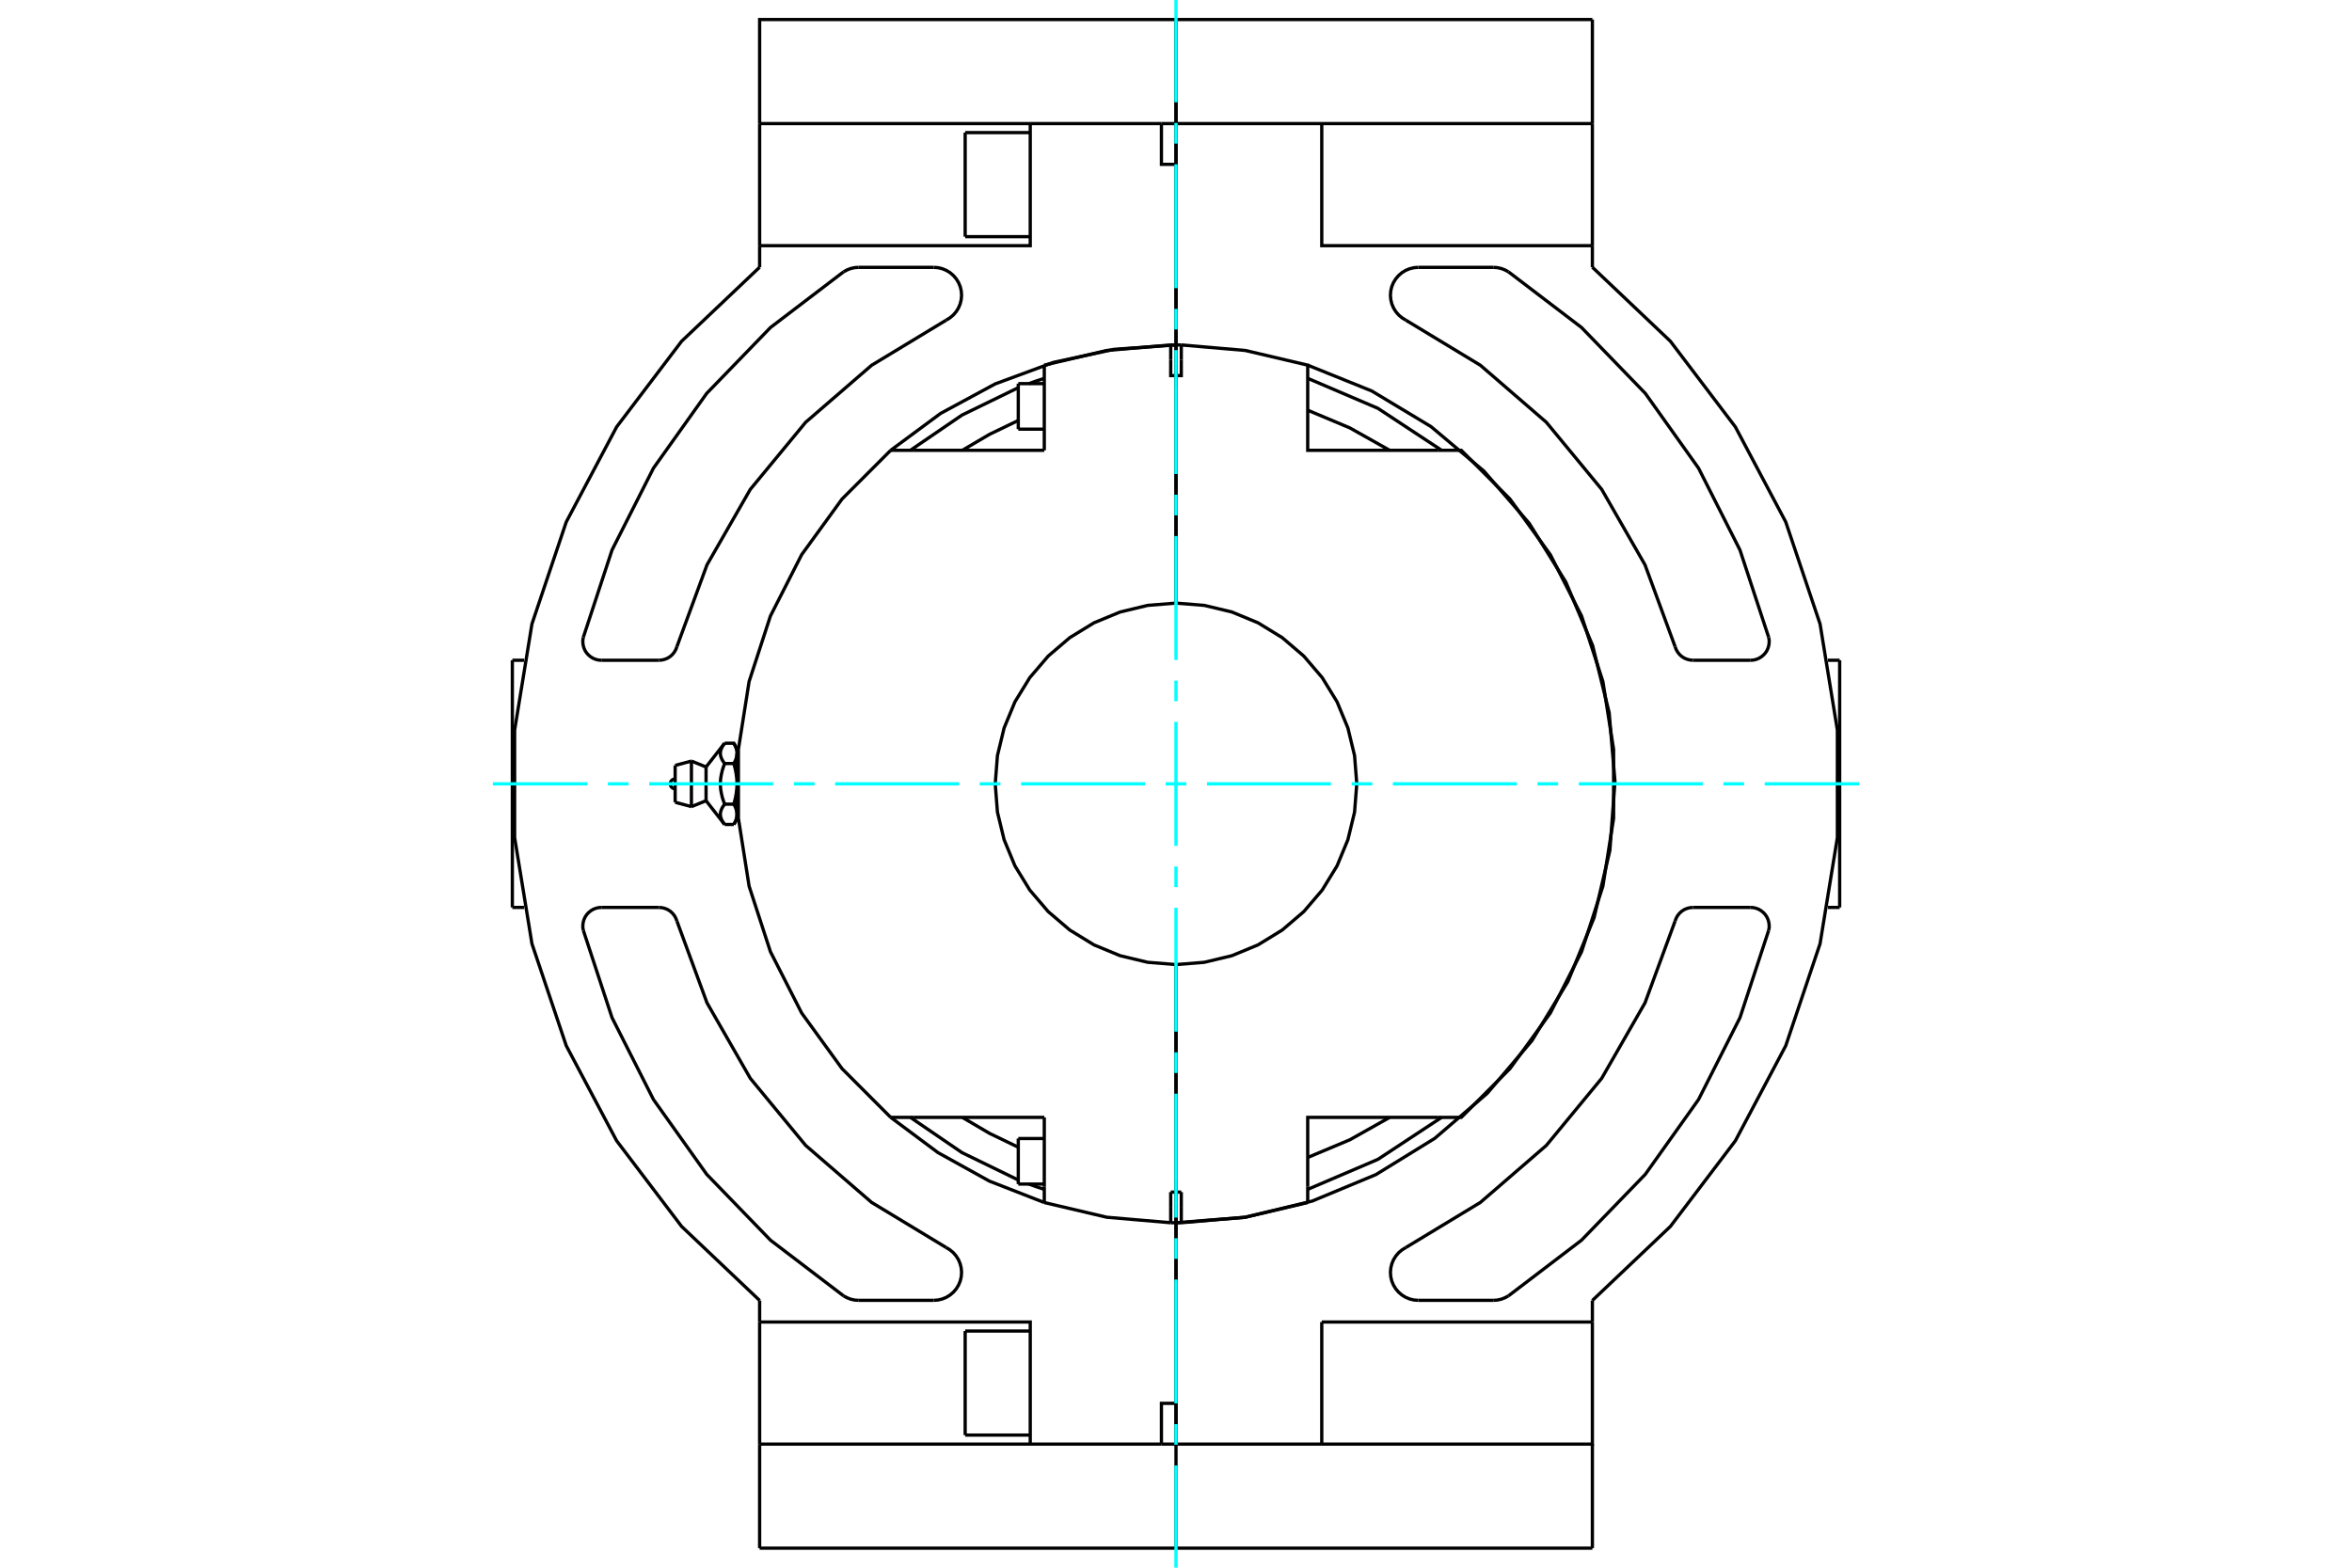 <?xml version="1.0" standalone="no"?>
<!DOCTYPE svg PUBLIC "-//W3C//DTD SVG 1.1//EN"
	"http://www.w3.org/Graphics/SVG/1.1/DTD/svg11.dtd">
<svg xmlns="http://www.w3.org/2000/svg" height="100%" width="100%" viewBox="0 0 36000 24000">
	<rect x="-1800" y="-1200" width="39600" height="26400" style="fill:#FFF"/>
	<g style="fill:none; fill-rule:evenodd" transform="matrix(1 0 0 1 0 0)">
		<g style="fill:none; stroke:#000; stroke-width:50; shape-rendering:geometricPrecision">
			<line x1="18000" y1="18407" x2="18000" y2="18349"/>
			<line x1="18000" y1="5651" x2="18000" y2="5593"/>
			<line x1="18000" y1="18527" x2="18000" y2="18407"/>
			<polyline points="18000,5593 18000,5473 18000,5593"/>
			<line x1="18000" y1="18407" x2="18000" y2="18718"/>
			<line x1="18000" y1="5593" x2="18000" y2="5651"/>
			<line x1="18000" y1="18349" x2="18000" y2="18407"/>
			<line x1="18000" y1="5936" x2="18000" y2="5914"/>
			<line x1="18000" y1="5281" x2="18000" y2="5750"/>
			<line x1="18000" y1="9233" x2="18000" y2="5750"/>
			<line x1="18000" y1="5510" x2="18000" y2="5473"/>
			<line x1="18000" y1="5936" x2="18000" y2="5706"/>
			<line x1="18000" y1="5914" x2="18000" y2="5870"/>
			<line x1="18000" y1="18064" x2="18000" y2="18086"/>
			<line x1="18000" y1="18719" x2="18000" y2="18250"/>
			<line x1="18000" y1="14767" x2="18000" y2="18250"/>
			<line x1="18000" y1="18086" x2="18000" y2="18130"/>
			<polyline points="18000,18719 18041,18719 18081,18719"/>
			<line x1="18000" y1="18250" x2="18081" y2="18250"/>
			<line x1="18081" y1="18489" x2="18081" y2="18719"/>
			<line x1="18081" y1="18250" x2="18081" y2="18489"/>
			<polyline points="18081,18719 19059,18635 20016,18410"/>
			<line x1="18081" y1="5281" x2="18081" y2="5511"/>
			<polyline points="20016,5831 20016,5590 19059,5365 18081,5281"/>
			<polyline points="20016,18169 20016,17106 22005,17106"/>
			<polyline points="22005,6894 20016,6894 20016,5831"/>
			<polyline points="18081,5511 18081,5750 18000,5750 18000,9233"/>
			<polyline points="18000,14767 18433,14732 18855,14631 19256,14465 19626,14238 19956,13956 20238,13626 20465,13256 20631,12855 20733,12433 20767,12000 20733,11567 20631,11145 20465,10744 20238,10374 19956,10044 19626,9762 19256,9535 18855,9369 18433,9268 18000,9233"/>
			<line x1="20016" y1="18410" x2="20016" y2="18169"/>
			<polyline points="21271,6894 20661,6551 20016,6280"/>
			<polyline points="20016,17720 20661,17449 21271,17106"/>
			<line x1="18000" y1="5914" x2="18000" y2="5936"/>
			<line x1="18000" y1="5870" x2="18000" y2="5914"/>
			<polyline points="22005,17106 22367,17106 23111,16361 23730,15508 24208,14569 24534,13567 24698,12527 24698,11473 24534,10433 24208,9431 23730,8492 23111,7639 22367,6894 22005,6894"/>
			<polyline points="18081,5281 18041,5281 18000,5281"/>
			<line x1="18000" y1="5750" x2="18000" y2="5281"/>
			<line x1="15984" y1="18169" x2="15984" y2="18410"/>
			<line x1="15984" y1="17106" x2="15984" y2="18169"/>
			<polyline points="13633,6894 12889,7639 12270,8492 11792,9431 11466,10433 11302,11473 11302,12527 11466,13567 11792,14569 12270,15508 12889,16361 13633,17106"/>
			<polyline points="15984,5590 15984,5831 15984,6894"/>
			<line x1="17919" y1="18489" x2="17919" y2="18250"/>
			<line x1="17919" y1="18719" x2="17919" y2="18489"/>
			<line x1="17919" y1="18250" x2="18000" y2="18250"/>
			<polyline points="17919,18719 17959,18719 18000,18719"/>
			<line x1="18000" y1="18250" x2="18000" y2="18719"/>
			<polyline points="15984,18410 16941,18635 17919,18719"/>
			<line x1="18000" y1="18250" x2="18000" y2="14767"/>
			<polyline points="18000,9233 17567,9268 17145,9369 16744,9535 16374,9762 16044,10044 15762,10374 15535,10744 15369,11145 15267,11567 15233,12000 15267,12433 15369,12855 15535,13256 15762,13626 16044,13956 16374,14238 16744,14465 17145,14631 17567,14732 18000,14767"/>
			<polyline points="18000,5750 17919,5750 17919,5511"/>
			<line x1="15984" y1="6894" x2="13995" y2="6894"/>
			<line x1="13995" y1="17106" x2="15984" y2="17106"/>
			<polyline points="18000,5281 17959,5281 17919,5281"/>
			<polyline points="17919,5511 17919,5281 16941,5365 15984,5590"/>
			<polyline points="14729,17106 15148,17352 15586,17563"/>
			<line x1="13633" y1="17106" x2="13995" y2="17106"/>
			<line x1="13995" y1="6894" x2="13633" y2="6894"/>
			<polyline points="15586,6437 15148,6648 14729,6894"/>
			<line x1="18000" y1="18086" x2="18000" y2="18064"/>
			<line x1="18000" y1="18130" x2="18000" y2="18086"/>
			<line x1="18000" y1="5473" x2="18000" y2="5510"/>
			<line x1="18000" y1="5706" x2="18000" y2="5936"/>
			<line x1="18000" y1="18527" x2="18000" y2="18490"/>
			<line x1="18000" y1="18294" x2="18000" y2="18064"/>
			<line x1="15586" y1="6570" x2="15586" y2="5873"/>
			<line x1="15586" y1="18127" x2="15586" y2="17430"/>
			<polyline points="11280,12467 11280,12471 11280,12475 11280,12479 11279,12484 11279,12488 11279,12492 11278,12496 11278,12501 11277,12505 11276,12509 11275,12513 11274,12518 11273,12522 11272,12526 11271,12531 11270,12535 11269,12539 11268,12544 11266,12548 11265,12552 11263,12557 11261,12561 11260,12566 11258,12570 11256,12575 11254,12579 11252,12584 11250,12589 11247,12593 11245,12598 11243,12603 11240,12607 11237,12612 11235,12617 11232,12622"/>
			<polyline points="11232,12311 11235,12316 11237,12321 11240,12326 11243,12330 11245,12335 11247,12340 11250,12345 11252,12349 11254,12354 11256,12358 11258,12363 11260,12367 11261,12372 11263,12376 11265,12381 11266,12385 11268,12389 11269,12394 11270,12398 11271,12403 11272,12407 11273,12411 11274,12415 11275,12420 11276,12424 11277,12428 11278,12432 11278,12437 11279,12441 11279,12445 11279,12450 11280,12454 11280,12458 11280,12462 11280,12467"/>
			<line x1="11232" y1="12311" x2="11091" y2="12311"/>
			<polyline points="11091,12622 11084,12612 11077,12602 11070,12592 11064,12583 11058,12574 11053,12564 11049,12555 11045,12547 11041,12538 11038,12529 11035,12521 11032,12512 11030,12504 11029,12496 11028,12487 11027,12479 11026,12471 11026,12462 11027,12454 11028,12446 11029,12438 11030,12429 11032,12421 11035,12412 11038,12404 11041,12395 11045,12387 11049,12378 11053,12369 11058,12360 11064,12350 11070,12341 11077,12331 11084,12321 11091,12311"/>
			<line x1="11091" y1="12622" x2="11232" y2="12622"/>
			<line x1="10807" y1="12258" x2="10807" y2="11742"/>
			<polyline points="11091,12311 11084,12291 11077,12271 11070,12252 11064,12233 11058,12214 11053,12196 11049,12178 11045,12160 11041,12143 11038,12125 11035,12108 11032,12091 11030,12075 11029,12058 11028,12041 11027,12025 11026,12008 11026,11992 11027,11975 11028,11959 11029,11942 11030,11925 11032,11909 11035,11892 11038,11875 11041,11857 11045,11840 11049,11822 11053,11804 11058,11786 11064,11767 11070,11748 11077,11729 11084,11709 11091,11689 11084,11679 11077,11669 11070,11659 11064,11650 11058,11640 11053,11631 11049,11622 11045,11613 11041,11605 11038,11596 11035,11588 11032,11579 11030,11571 11029,11562 11028,11554 11027,11546 11026,11538 11026,11529 11027,11521 11028,11513 11029,11504 11030,11496 11032,11488 11035,11479 11038,11471 11041,11462 11045,11453 11049,11445 11053,11436 11058,11426 11064,11417 11070,11408 11077,11398 11084,11388 11091,11378"/>
			<polyline points="11280,12467 11280,12000 11280,12009 11280,12017 11280,12026 11279,12034 11279,12043 11279,12051 11278,12060 11278,12068 11277,12077 11276,12085 11275,12094 11274,12102 11273,12111 11272,12120 11271,12128 11270,12137 11269,12145 11268,12154 11266,12163 11265,12172 11263,12181 11261,12190 11260,12198 11258,12207 11256,12217 11254,12226 11252,12235 11250,12244 11247,12253 11245,12263 11243,12272 11240,12282 11237,12291 11235,12301 11232,12311"/>
			<line x1="11280" y1="12539" x2="11280" y2="12467"/>
			<polyline points="11091,11378 11232,11378 11235,11383 11237,11388 11240,11393 11243,11397 11245,11402 11247,11407 11250,11411 11252,11416 11254,11421 11256,11425 11258,11430 11260,11434 11261,11439 11263,11443 11265,11448 11266,11452 11268,11456 11269,11461 11270,11465 11271,11469 11272,11474 11273,11478 11274,11482 11275,11487 11276,11491 11277,11495 11278,11499 11278,11504 11279,11508 11279,11512 11279,11516 11280,11521 11280,11525 11280,11529 11280,11533 11280,11461"/>
			<polyline points="11280,11533 11280,11538 11280,11542 11280,11546 11279,11550 11279,11555 11279,11559 11278,11563 11278,11568 11277,11572 11276,11576 11275,11580 11274,11585 11273,11589 11272,11593 11271,11597 11270,11602 11269,11606 11268,11611 11266,11615 11265,11619 11263,11624 11261,11628 11260,11633 11258,11637 11256,11642 11254,11646 11252,11651 11250,11655 11247,11660 11245,11665 11243,11670 11240,11674 11237,11679 11235,11684 11232,11689"/>
			<polyline points="11091,11689 11232,11689 11235,11699 11237,11709 11240,11718 11243,11728 11245,11737 11247,11747 11250,11756 11252,11765 11254,11774 11256,11783 11258,11793 11260,11802 11261,11810 11263,11819 11265,11828 11266,11837 11268,11846 11269,11855 11270,11863 11271,11872 11272,11880 11273,11889 11274,11898 11275,11906 11276,11915 11277,11923 11278,11932 11278,11940 11279,11949 11279,11957 11279,11966 11280,11974 11280,11983 11280,11991 11280,12000 11280,11533"/>
			<line x1="10583" y1="12349" x2="10583" y2="11651"/>
			<line x1="10334" y1="12282" x2="10334" y2="11718"/>
			<line x1="14773" y1="3623" x2="14773" y2="2030"/>
			<line x1="14773" y1="21970" x2="14773" y2="20377"/>
			<polyline points="17777,1892 18000,1892 18000,2516 17777,2516 17777,1892"/>
			<line x1="18000" y1="5281" x2="18000" y2="2516"/>
			<line x1="18000" y1="1892" x2="18000" y2="299"/>
			<polyline points="17777,22108 17777,21484 18000,21484"/>
			<line x1="18000" y1="22108" x2="17777" y2="22108"/>
			<line x1="18000" y1="21484" x2="18000" y2="22108"/>
			<polyline points="17777,22108 15769,22108 11627,22108"/>
			<line x1="15769" y1="1892" x2="17777" y2="1892"/>
			<polyline points="15769,1892 15769,3761 11627,3761"/>
			<line x1="11627" y1="4091" x2="11627" y2="3761"/>
			<polyline points="11627,4091 10433,5224 9438,6536 8667,7991 8142,9552 7877,11177 7877,12823 8142,14448 8667,16009 9438,17464 10433,18776 11627,19909"/>
			<line x1="11627" y1="20239" x2="11627" y2="19909"/>
			<polyline points="11627,20239 15769,20239 15769,22108"/>
			<line x1="18000" y1="21484" x2="18000" y2="18719"/>
			<polyline points="18000,5281 17052,5348 16124,5548 15233,5877 14397,6329 13633,6894"/>
			<polyline points="13633,17106 14356,17645 15144,18082 15984,18410"/>
			<polyline points="9205,13892 9162,13895 9120,13905 9080,13921 9043,13943 9010,13970 8981,14001 8957,14037 8939,14076 8927,14117 8921,14160 8921,14203 8929,14245"/>
			<line x1="9205" y1="13892" x2="10086" y2="13892"/>
			<polyline points="10361,14101 10345,14058 10322,14017 10293,13981 10259,13950 10220,13925 10177,13907 10133,13896 10086,13892"/>
			<polyline points="10361,14101 10821,15352 11484,16508 12332,17536 13341,18408 14481,19098"/>
			<polyline points="14291,19907 14358,19902 14424,19886 14486,19860 14543,19825 14594,19781 14637,19730 14672,19673 14698,19610 14713,19545 14718,19478 14712,19411 14696,19346 14670,19284 14634,19227 14590,19176 14538,19133 14481,19098"/>
			<line x1="14291" y1="19907" x2="13144" y2="19907"/>
			<polyline points="12912,19839 12966,19868 13023,19890 13083,19903 13144,19907"/>
			<polyline points="8929,14245 9368,15580 10002,16833 10817,17978 11794,18987 12912,19839"/>
			<line x1="10086" y1="10108" x2="9205" y2="10108"/>
			<polyline points="8929,9755 8921,9797 8921,9840 8927,9883 8939,9924 8957,9963 8981,9999 9010,10030 9043,10057 9080,10079 9120,10095 9162,10105 9205,10108"/>
			<polyline points="12912,4161 11794,5013 10817,6022 10002,7167 9368,8420 8929,9755"/>
			<polyline points="13144,4093 13083,4097 13023,4110 12966,4132 12912,4161"/>
			<line x1="13144" y1="4093" x2="14291" y2="4093"/>
			<polyline points="14481,4902 14538,4867 14590,4824 14634,4773 14670,4716 14696,4654 14712,4589 14718,4522 14713,4455 14698,4390 14672,4327 14637,4270 14594,4219 14543,4175 14486,4140 14424,4114 14358,4098 14291,4093"/>
			<polyline points="14481,4902 13341,5592 12332,6464 11484,7492 10821,8648 10361,9899"/>
			<polyline points="10086,10108 10133,10104 10177,10093 10220,10075 10259,10050 10293,10019 10322,9983 10345,9942 10361,9899"/>
			<polyline points="24373,3761 20231,3761 20231,1892"/>
			<line x1="24373" y1="1892" x2="24373" y2="3761"/>
			<line x1="20231" y1="1892" x2="24373" y2="1892"/>
			<line x1="24373" y1="3761" x2="24373" y2="4091"/>
			<line x1="24373" y1="299" x2="24373" y2="1892"/>
			<line x1="20231" y1="20239" x2="24373" y2="20239"/>
			<line x1="20231" y1="22108" x2="20231" y2="20239"/>
			<polyline points="24373,20239 24373,22108 20231,22108"/>
			<line x1="18000" y1="1892" x2="20231" y2="1892"/>
			<line x1="18000" y1="1892" x2="18000" y2="5281"/>
			<polyline points="18000,18719 19055,18636 20083,18388 21060,17982 21961,17427 22764,16738 23448,15932 23998,15028 24399,14049 24641,13019 24719,11964 24630,10910 24377,9883 23966,8909 23406,8011 22713,7212 21903,6531 20997,5986 20016,5590"/>
			<line x1="18000" y1="18719" x2="18000" y2="22108"/>
			<line x1="20231" y1="22108" x2="18000" y2="22108"/>
			<line x1="24373" y1="19909" x2="24373" y2="20239"/>
			<polyline points="24373,19909 25567,18776 26562,17464 27333,16009 27858,14448 28123,12823 28123,11177 27858,9552 27333,7991 26562,6536 25567,5224 24373,4091"/>
			<polyline points="26795,10108 26838,10105 26880,10095 26920,10079 26957,10057 26990,10030 27019,9999 27043,9963 27061,9924 27073,9883 27079,9840 27079,9797 27071,9755"/>
			<line x1="26795" y1="10108" x2="25914" y2="10108"/>
			<polyline points="25639,9899 25655,9942 25678,9983 25707,10019 25741,10050 25780,10075 25823,10093 25867,10104 25914,10108"/>
			<polyline points="25639,9899 25179,8648 24516,7492 23668,6464 22659,5592 21519,4902"/>
			<polyline points="21709,4093 21642,4098 21576,4114 21514,4140 21457,4175 21406,4219 21363,4270 21328,4327 21302,4390 21287,4455 21282,4522 21288,4589 21304,4654 21330,4716 21366,4773 21410,4824 21462,4867 21519,4902"/>
			<line x1="21709" y1="4093" x2="22856" y2="4093"/>
			<polyline points="23088,4161 23034,4132 22977,4110 22917,4097 22856,4093"/>
			<polyline points="27071,9755 26632,8420 25998,7167 25183,6022 24206,5013 23088,4161"/>
			<line x1="25914" y1="13892" x2="26795" y2="13892"/>
			<polyline points="27071,14245 27079,14203 27079,14160 27073,14117 27061,14076 27043,14037 27019,14001 26990,13970 26957,13943 26920,13921 26880,13905 26838,13895 26795,13892"/>
			<polyline points="23088,19839 24206,18987 25183,17978 25998,16833 26632,15580 27071,14245"/>
			<polyline points="22856,19907 22917,19903 22977,19890 23034,19868 23088,19839"/>
			<line x1="22856" y1="19907" x2="21709" y2="19907"/>
			<polyline points="21519,19098 21462,19133 21410,19176 21366,19227 21330,19284 21304,19346 21288,19411 21282,19478 21287,19545 21302,19610 21328,19673 21363,19730 21406,19781 21457,19825 21514,19860 21576,19886 21642,19902 21709,19907"/>
			<polyline points="21519,19098 22659,18408 23668,17536 24516,16508 25179,15352 25639,14101"/>
			<polyline points="25914,13892 25867,13896 25823,13907 25780,13925 25741,13950 25707,13981 25678,14017 25655,14058 25639,14101"/>
			<line x1="24373" y1="22108" x2="24373" y2="23701"/>
			<line x1="11627" y1="1892" x2="15769" y2="1892"/>
			<line x1="11627" y1="3761" x2="11627" y2="1892"/>
			<line x1="11627" y1="22108" x2="11627" y2="20239"/>
			<line x1="11627" y1="22108" x2="11627" y2="23701"/>
			<polyline points="18000,23701 18000,22108 18000,23701"/>
			<polyline points="22066,6894 21090,6251 20016,5792"/>
			<polyline points="20016,18208 21090,17749 22066,17106"/>
			<polyline points="15749,18127 15866,18169 15984,18208"/>
			<polyline points="13934,17106 14725,17646 15586,18065"/>
			<polyline points="15586,5935 14725,6354 13934,6894"/>
			<polyline points="15984,5792 15866,5831 15749,5873"/>
			<line x1="18000" y1="299" x2="18000" y2="1892"/>
			<line x1="28158" y1="10108" x2="28158" y2="13892"/>
			<line x1="24373" y1="299" x2="18000" y2="299"/>
			<line x1="24373" y1="23701" x2="18000" y2="23701"/>
			<polyline points="18000,299 11627,299 11627,1892"/>
			<line x1="18000" y1="23701" x2="11627" y2="23701"/>
			<line x1="7842" y1="13892" x2="7842" y2="10108"/>
			<line x1="18000" y1="6421" x2="18000" y2="6421"/>
			<line x1="18000" y1="6022" x2="18000" y2="6022"/>
			<line x1="15586" y1="6570" x2="15984" y2="6570"/>
			<line x1="15984" y1="5873" x2="15586" y2="5873"/>
			<line x1="18000" y1="17978" x2="18000" y2="17978"/>
			<line x1="18000" y1="17579" x2="18000" y2="17579"/>
			<line x1="15586" y1="18127" x2="15984" y2="18127"/>
			<line x1="15984" y1="17430" x2="15586" y2="17430"/>
			<polyline points="10334,11925 10322,11926 10311,11929 10300,11933 10290,11940 10281,11947 10274,11956 10267,11966 10263,11977 10260,11988 10259,12000 10260,12012 10263,12023 10267,12034 10274,12044 10281,12053 10290,12060 10300,12067 10311,12071 10322,12074 10334,12075"/>
			<line x1="10807" y1="12258" x2="11091" y2="12622"/>
			<line x1="11091" y1="11378" x2="10807" y2="11742"/>
			<line x1="11232" y1="12622" x2="11280" y2="12539"/>
			<line x1="11280" y1="11461" x2="11232" y2="11378"/>
			<line x1="11280" y1="12484" x2="11298" y2="12484"/>
			<line x1="11298" y1="11516" x2="11280" y2="11516"/>
			<line x1="10583" y1="12349" x2="10807" y2="12258"/>
			<line x1="10807" y1="11742" x2="10583" y2="11651"/>
			<line x1="10334" y1="12282" x2="10583" y2="12349"/>
			<line x1="10583" y1="11651" x2="10334" y2="11718"/>
			<line x1="18000" y1="3324" x2="18000" y2="3324"/>
			<line x1="18000" y1="2329" x2="18000" y2="2329"/>
			<line x1="14773" y1="3623" x2="15769" y2="3623"/>
			<line x1="15769" y1="2030" x2="14773" y2="2030"/>
			<line x1="18000" y1="21671" x2="18000" y2="21671"/>
			<line x1="18000" y1="20676" x2="18000" y2="20676"/>
			<line x1="14773" y1="21970" x2="15769" y2="21970"/>
			<line x1="15769" y1="20377" x2="14773" y2="20377"/>
			<line x1="28158" y1="10108" x2="27979" y2="10108"/>
			<line x1="27979" y1="13892" x2="28158" y2="13892"/>
			<line x1="8021" y1="10108" x2="7842" y2="10108"/>
			<line x1="7842" y1="13892" x2="8021" y2="13892"/>
		</g>
		<g style="fill:none; stroke:#0FF; stroke-width:50; shape-rendering:geometricPrecision">
			<line x1="7544" y1="12000" x2="8989" y2="12000"/>
			<line x1="9305" y1="12000" x2="9621" y2="12000"/>
			<line x1="9937" y1="12000" x2="11834" y2="12000"/>
			<line x1="12151" y1="12000" x2="12467" y2="12000"/>
			<line x1="12783" y1="12000" x2="14680" y2="12000"/>
			<line x1="14996" y1="12000" x2="15312" y2="12000"/>
			<line x1="15629" y1="12000" x2="17526" y2="12000"/>
			<line x1="17842" y1="12000" x2="18158" y2="12000"/>
			<line x1="18474" y1="12000" x2="20371" y2="12000"/>
			<line x1="20688" y1="12000" x2="21004" y2="12000"/>
			<line x1="21320" y1="12000" x2="23217" y2="12000"/>
			<line x1="23533" y1="12000" x2="23849" y2="12000"/>
			<line x1="24166" y1="12000" x2="26063" y2="12000"/>
			<line x1="26379" y1="12000" x2="26695" y2="12000"/>
			<line x1="27011" y1="12000" x2="28456" y2="12000"/>
			<line x1="18000" y1="24000" x2="18000" y2="22434"/>
			<line x1="18000" y1="22118" x2="18000" y2="21802"/>
			<line x1="18000" y1="21485" x2="18000" y2="19588"/>
			<line x1="18000" y1="19272" x2="18000" y2="18956"/>
			<line x1="18000" y1="18640" x2="18000" y2="16743"/>
			<line x1="18000" y1="16427" x2="18000" y2="16110"/>
			<line x1="18000" y1="15794" x2="18000" y2="13897"/>
			<line x1="18000" y1="13581" x2="18000" y2="13265"/>
			<line x1="18000" y1="12949" x2="18000" y2="11051"/>
			<line x1="18000" y1="10735" x2="18000" y2="10419"/>
			<line x1="18000" y1="10103" x2="18000" y2="8206"/>
			<line x1="18000" y1="7890" x2="18000" y2="7573"/>
			<line x1="18000" y1="7257" x2="18000" y2="5360"/>
			<line x1="18000" y1="5044" x2="18000" y2="4728"/>
			<line x1="18000" y1="4412" x2="18000" y2="2515"/>
			<line x1="18000" y1="2198" x2="18000" y2="1882"/>
			<line x1="18000" y1="1566" x2="18000" y2="0"/>
		</g>
	</g>
</svg>
